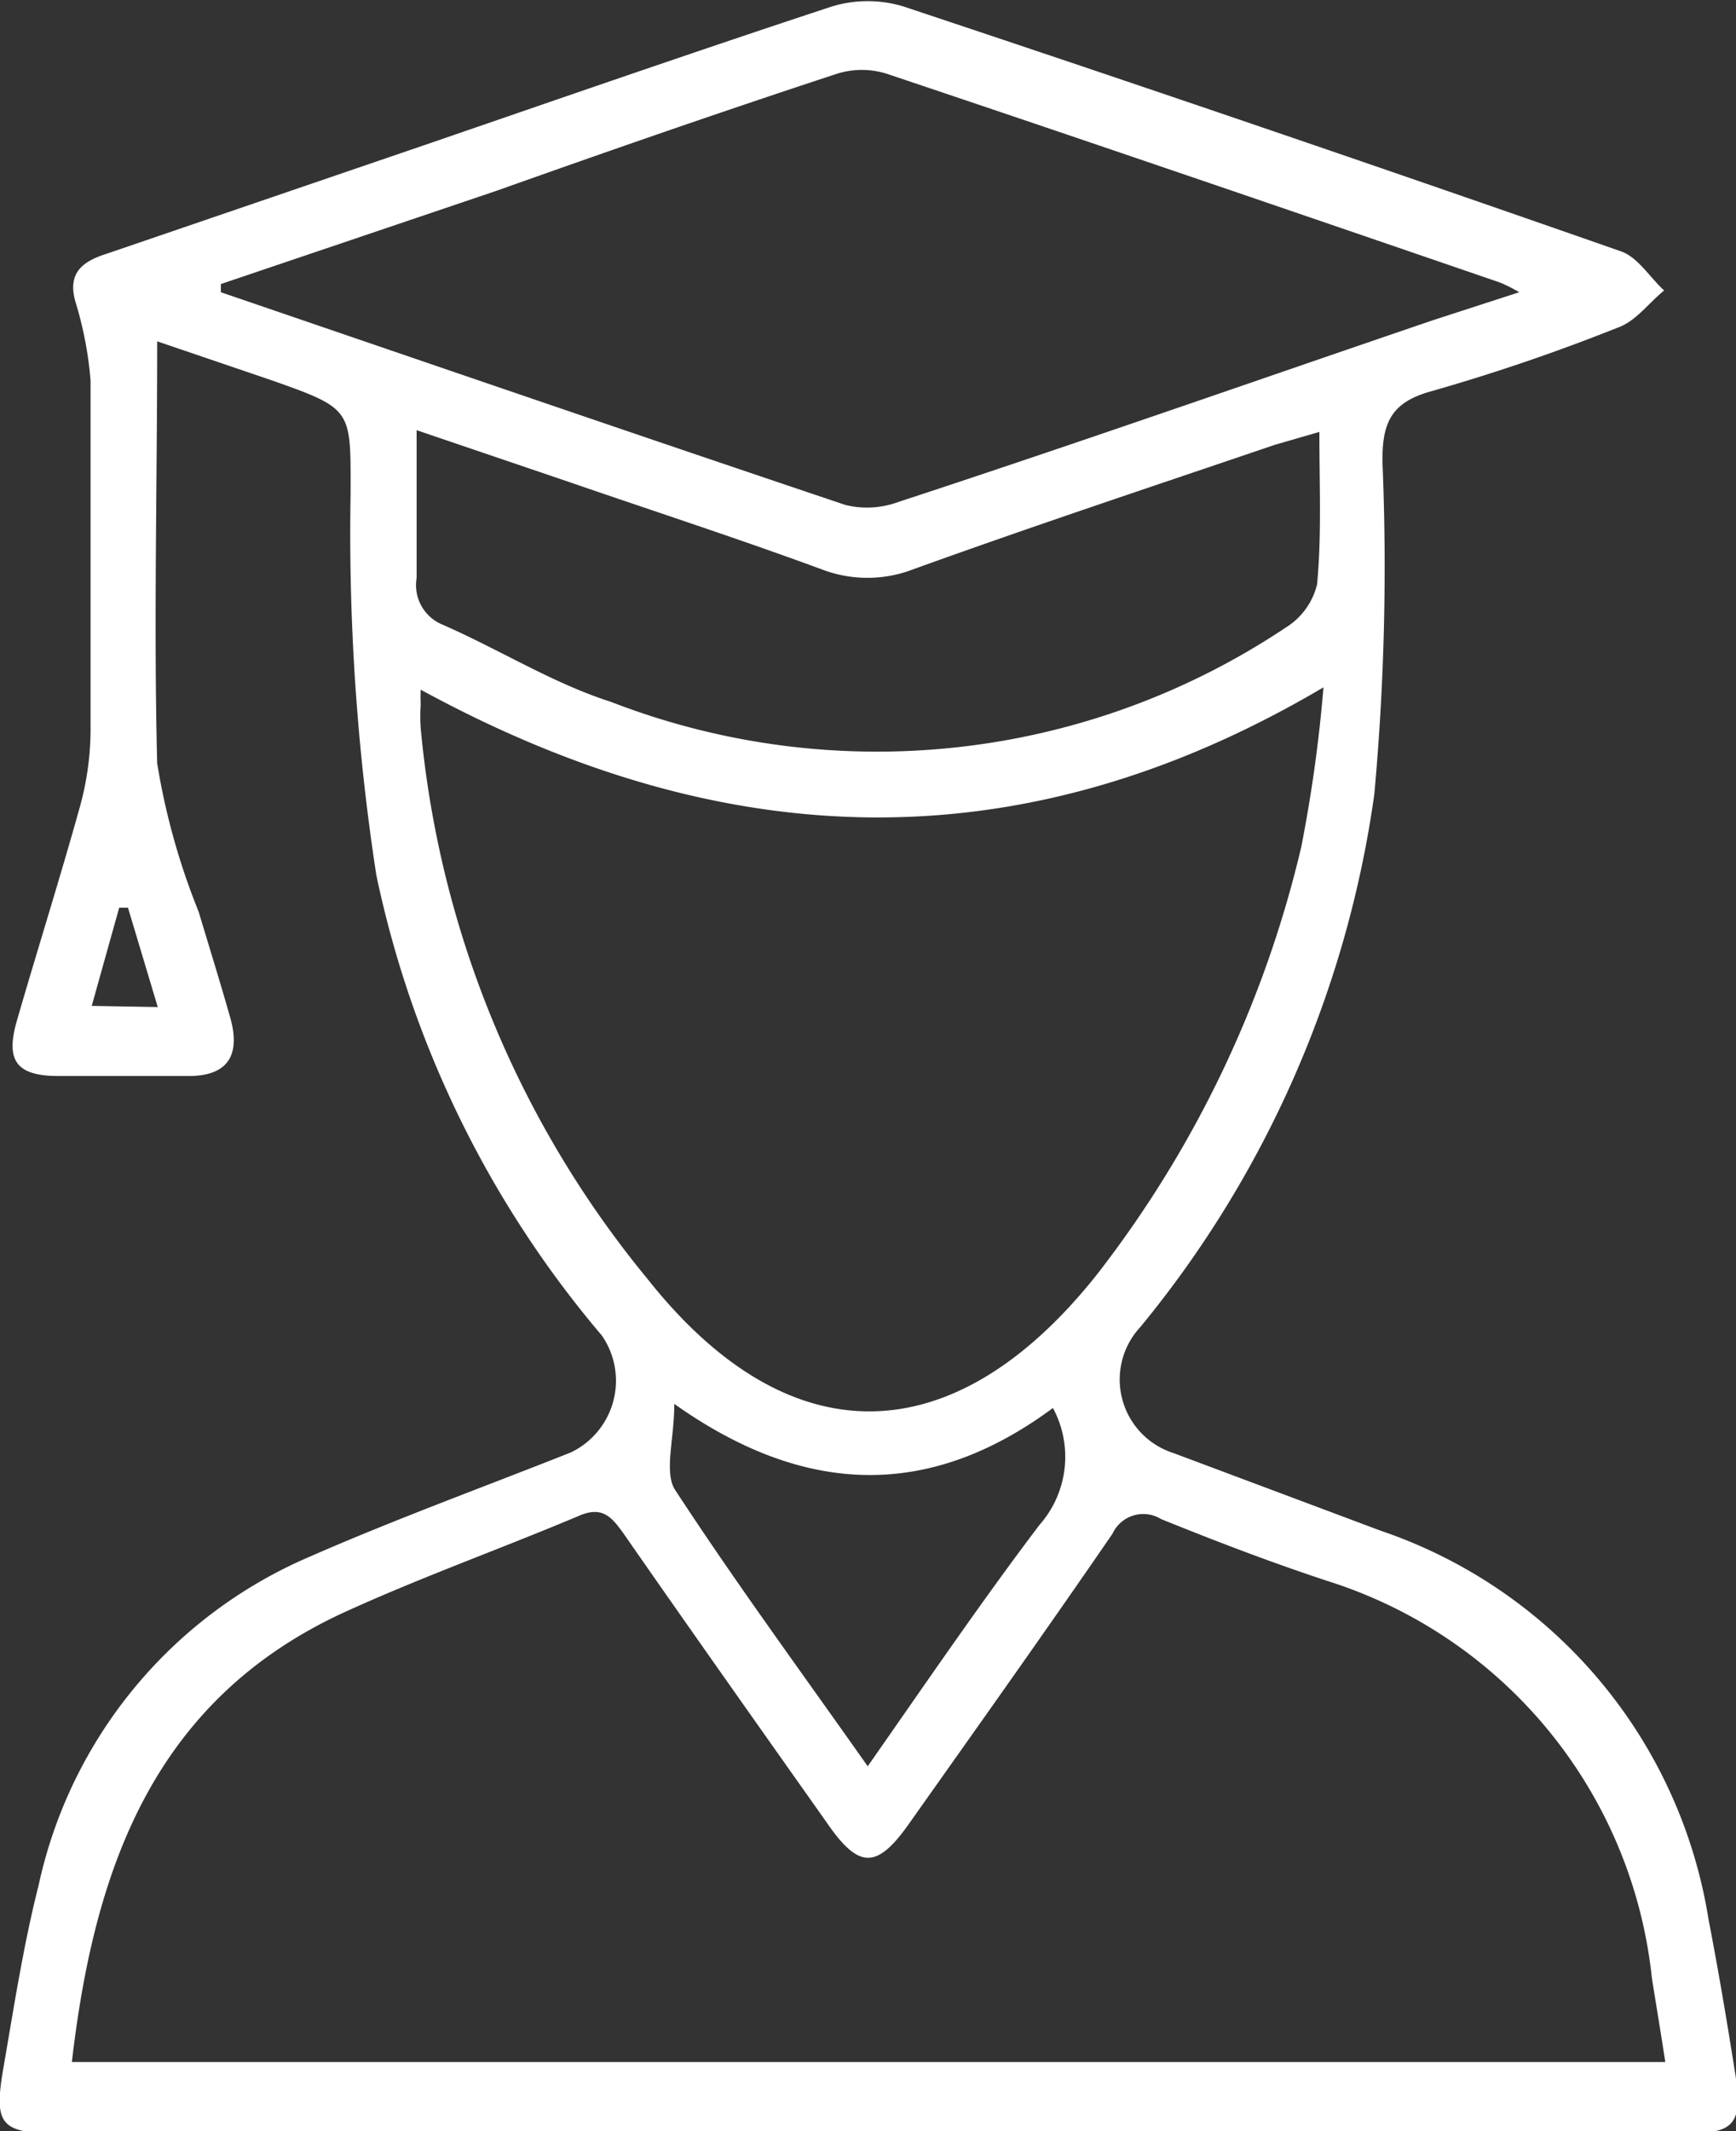 <svg xmlns="http://www.w3.org/2000/svg" viewBox="0 0 29.71 36.46"><rect x="0" y="0" width="29.71" height="36.46" fill="#333333" stroke="none"/><title>ProfileInfo</title><g id="Layer_2" data-name="Layer 2"><g id="Layer_1-2" data-name="Layer 1"><path d="M2.69,5.84c0,2.49-.06,4.86,0,7.22A11.81,11.81,0,0,0,3.4,15.6c.18.6.37,1.21.54,1.81s0,1-.71,1-1.48,0-2.23,0-.9-.29-.71-.95c.35-1.21.73-2.41,1.07-3.63a5,5,0,0,0,.19-1.32c0-2,0-4,0-6a6.31,6.31,0,0,0-.26-1.35c-.14-.5.13-.69.54-.82l5.5-1.88c2.3-.79,4.6-1.59,6.91-2.35a2.11,2.11,0,0,1,1.22,0q6.16,2.05,12.28,4.19c.29.1.49.44.74.67-.26.21-.48.52-.78.63a33.31,33.31,0,0,1-3.19,1.09c-.71.19-.86.55-.85,1.23a42.82,42.82,0,0,1-.14,5.67,18.34,18.34,0,0,1-4,9.11,1.32,1.32,0,0,0,.56,2.16l3.55,1.33a8.42,8.42,0,0,1,5.61,6.65c.17.88.32,1.77.46,2.66s-.07,1-.86,1H1c-1,0-1.11-.15-.94-1.13s.34-2.09.6-3.11a7.94,7.94,0,0,1,4.65-5.63c1.46-.64,3-1.2,4.46-1.78a1.36,1.36,0,0,0,.53-2,17.82,17.82,0,0,1-3.86-7.88A38.53,38.53,0,0,1,6,8.45C6,7,6.05,7,4.63,6.5ZM28.5,35.28c-.08-.52-.16-1-.23-1.44a8,8,0,0,0-5.55-6.79c-1-.33-1.91-.68-2.85-1.06a.58.58,0,0,0-.83.25c-1.14,1.66-2.3,3.29-3.46,4.93-.57.82-.88.82-1.44,0-1.16-1.64-2.32-3.28-3.46-4.92-.2-.28-.36-.49-.76-.32-1.35.57-2.73,1.06-4.06,1.67C2.61,29.11,1.61,32,1.23,35.28ZM7.2,11.8a2.35,2.35,0,0,0,0,.25,2.81,2.81,0,0,0,0,.41,17.32,17.32,0,0,0,3.88,9.42c2.43,3.07,5.25,3,7.69-.07a19,19,0,0,0,3.5-7.32,24.64,24.64,0,0,0,.38-2.73C17.4,14.86,12.3,14.58,7.2,11.8ZM3.78,4.86V5C7.35,6.22,10.9,7.44,14.47,8.64a1.55,1.55,0,0,0,.9-.05c3.05-1,6.1-2.07,9.15-3.11L26,5a2.48,2.48,0,0,0-.34-.17c-3.5-1.2-7-2.4-10.49-3.57a1.42,1.42,0,0,0-.84,0c-1.95.64-3.88,1.31-5.82,2Zm18.8,2.53-.76.22c-2.06.7-4.14,1.39-6.19,2.13a2.18,2.18,0,0,1-1.57,0c-1.44-.53-2.89-1-4.34-1.5L7.13,7.36c0,.91,0,1.72,0,2.53a.73.73,0,0,0,.45.8c1,.44,1.88,1,2.88,1.32A12.59,12.59,0,0,0,22,10.74a1.2,1.2,0,0,0,.54-.74C22.62,9.17,22.58,8.33,22.58,7.39ZM14.85,30.22c1-1.43,1.94-2.81,2.94-4.13a1.76,1.76,0,0,0,.23-2c-2.12,1.57-4.25,1.51-6.48-.07,0,.59-.17,1.14,0,1.45C12.59,27.08,13.71,28.6,14.85,30.22ZM2.7,17.23l-.51-1.7-.15,0-.47,1.68Z" fill="#fff"/></g></g></svg>